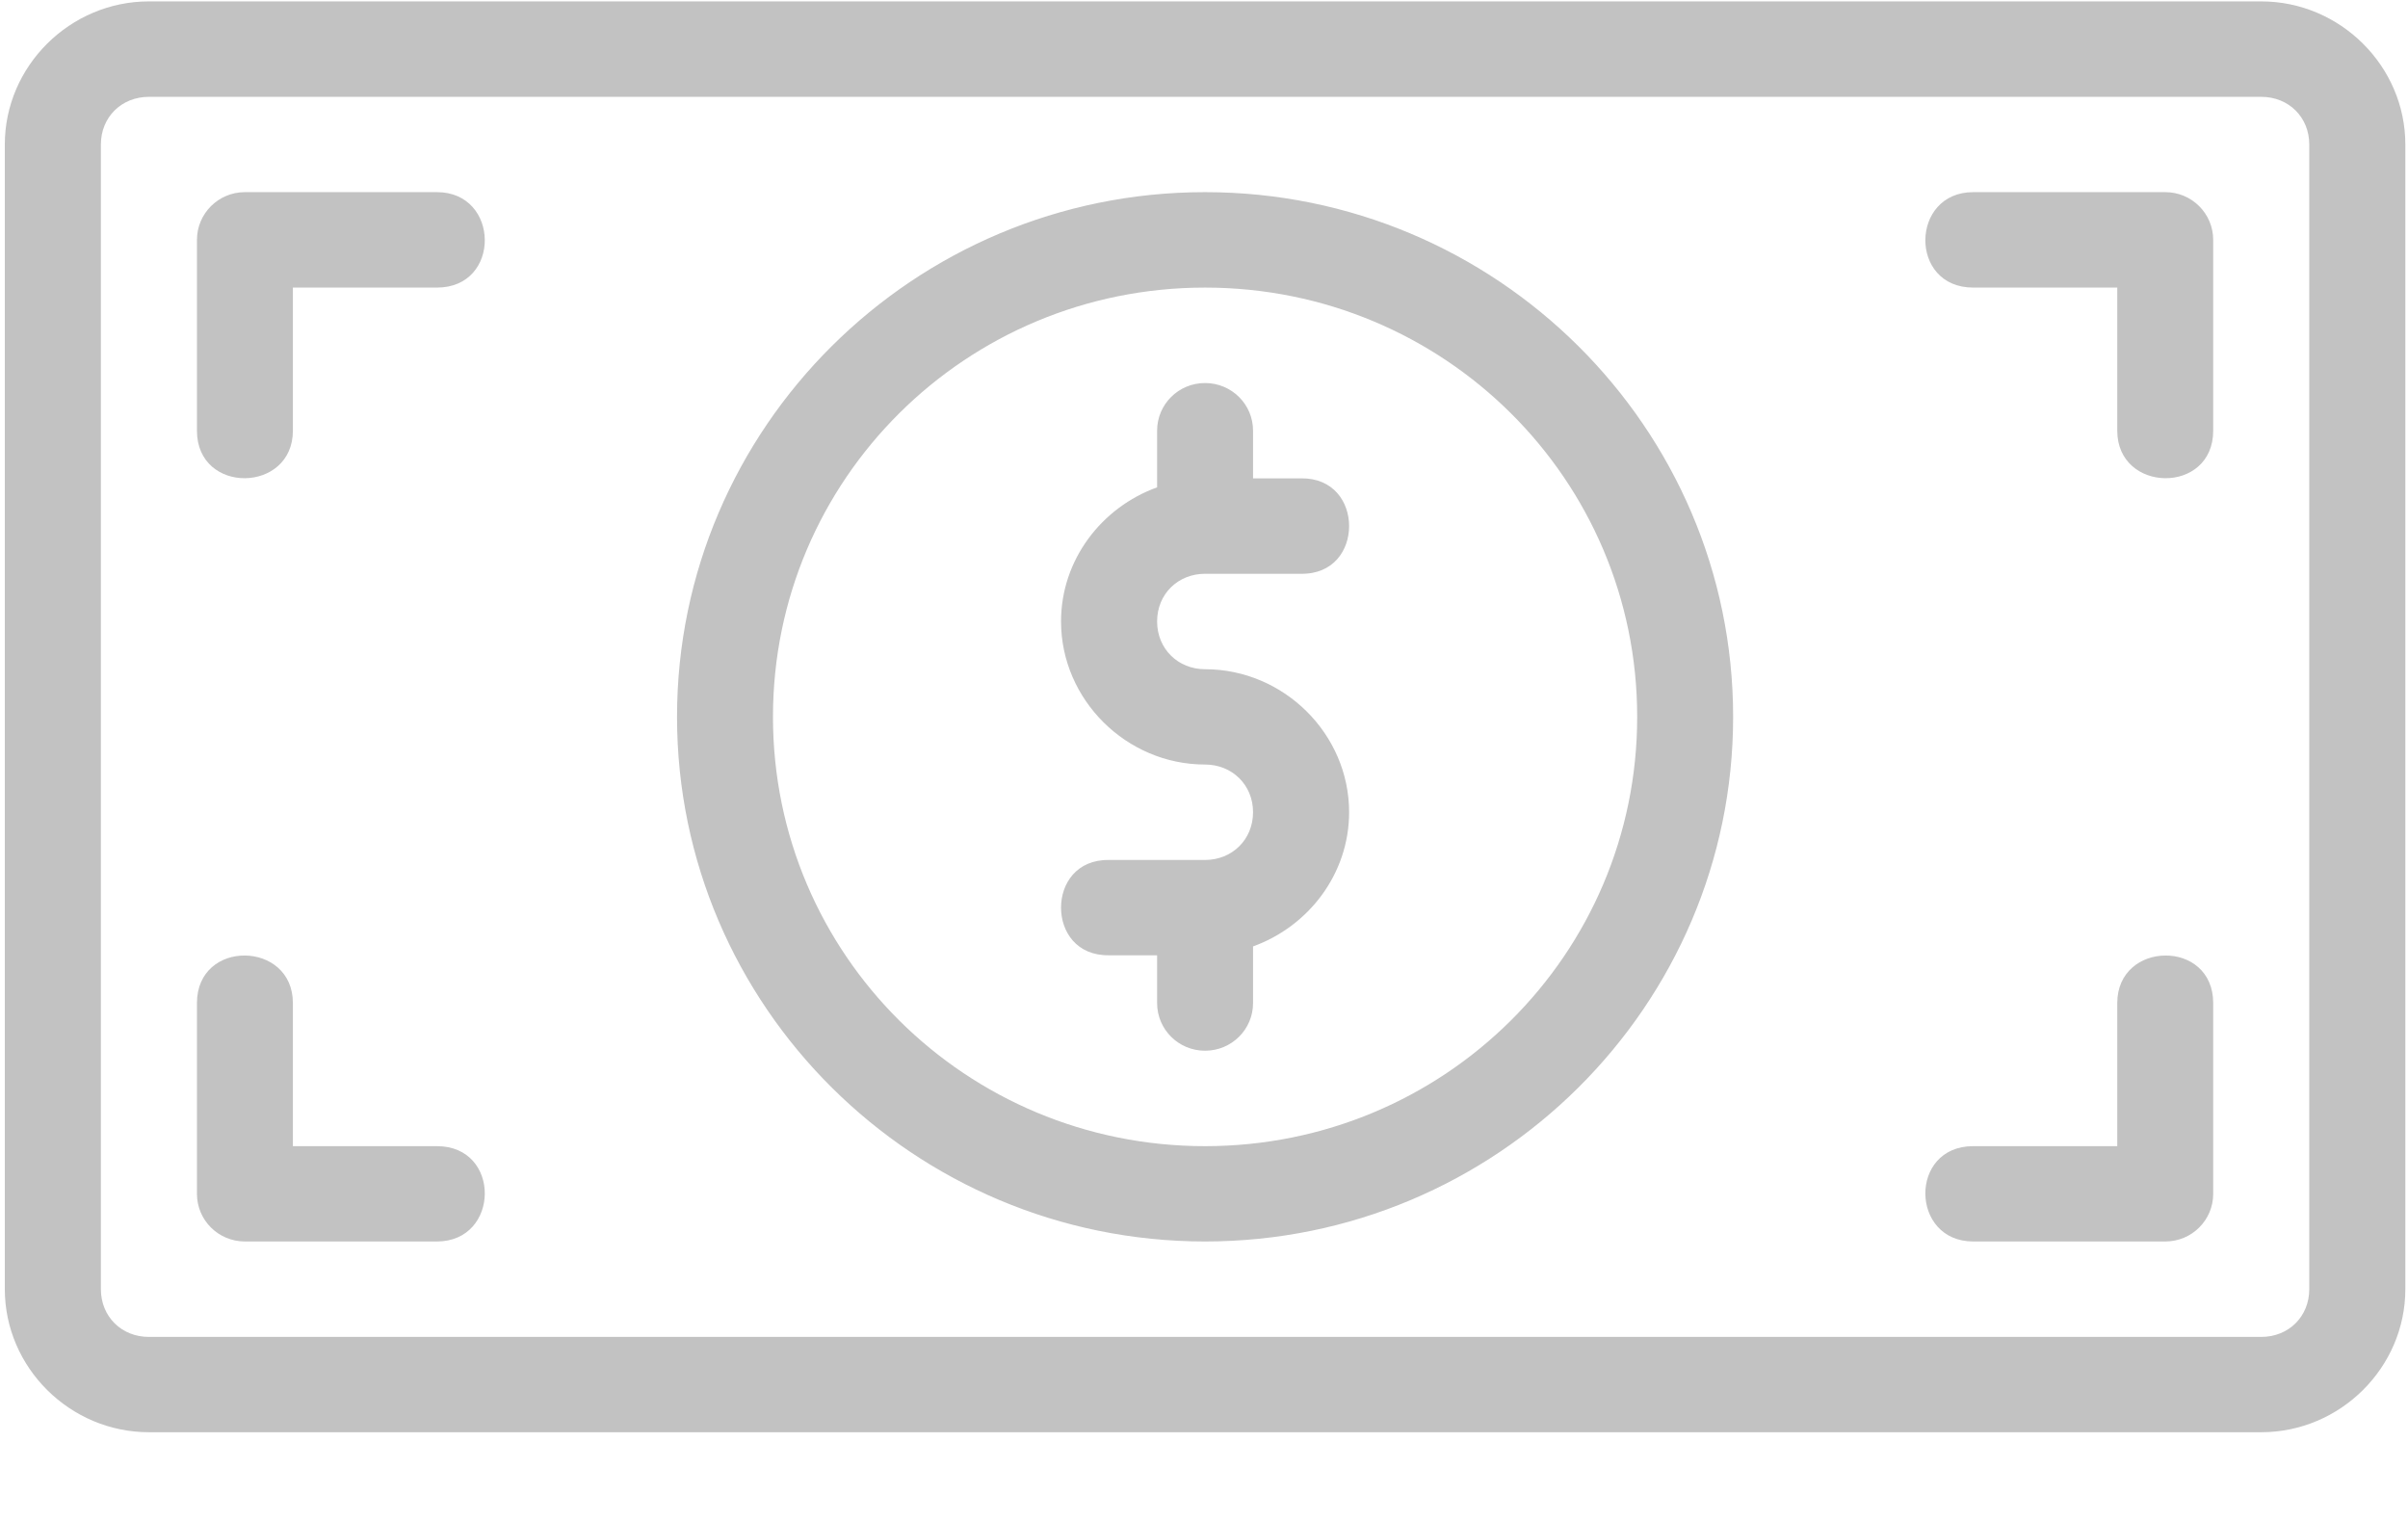 <?xml version="1.0" encoding="UTF-8"?>
<svg width="19px" height="12px" viewBox="0 0 19 12" version="1.1" xmlns="http://www.w3.org/2000/svg" xmlns:xlink="http://www.w3.org/1999/xlink">
    <!-- Generator: Sketch 59.1 (86144) - https://sketch.com -->
    <title>mbricash_99554 copy 2</title>
    <desc>Created with Sketch.</desc>
    <g id="Desktop" stroke="none" stroke-width="1" fill="none" fill-rule="evenodd">
        <g id="Listing-Page" transform="translate(-185, -226)" fill="#C2C2C2" fill-rule="nonzero">
            <g id="Group-8" transform="translate(185, 222)">
                <g id="mbricash_99554-copy-2" transform="translate(0, 4)">
                    <path d="M1.175,0.011 C0.552,0.011 0.038,0.522 0.038,1.14 L0.038,10.171 C0.038,10.79 0.552,11.3 1.175,11.3 L17.842,11.3 C18.465,11.3 18.979,10.79 18.979,10.171 L18.979,1.14 C18.979,0.522 18.465,0.011 17.842,0.011 L1.175,0.011 Z M1.175,0.764 L17.842,0.764 C18.059,0.764 18.221,0.925 18.221,1.14 L18.221,10.171 C18.221,10.387 18.059,10.548 17.842,10.548 L1.175,10.548 C0.958,10.548 0.796,10.387 0.796,10.171 L0.796,1.14 C0.796,0.925 0.958,0.764 1.175,0.764 Z M1.932,1.516 C1.723,1.516 1.554,1.685 1.554,1.893 L1.554,3.398 C1.554,3.904 2.311,3.892 2.311,3.398 L2.311,2.269 L3.448,2.269 C3.957,2.269 3.945,1.516 3.448,1.516 L1.932,1.516 Z M9.508,1.516 C7.211,1.516 5.342,3.374 5.342,5.656 C5.342,7.938 7.211,9.795 9.508,9.795 C11.806,9.795 13.675,7.938 13.675,5.656 C13.675,3.374 11.806,1.516 9.508,1.516 Z M15.569,1.516 C15.072,1.516 15.06,2.269 15.569,2.269 L16.706,2.269 L16.706,3.398 C16.706,3.892 17.463,3.904 17.463,3.398 L17.463,1.893 C17.463,1.685 17.294,1.516 17.085,1.516 L15.569,1.516 Z M9.508,2.269 C11.395,2.269 12.918,3.782 12.918,5.656 C12.918,7.53 11.395,9.043 9.508,9.043 C7.622,9.043 6.099,7.53 6.099,5.656 C6.099,3.782 7.622,2.269 9.508,2.269 Z M9.508,3.022 C9.299,3.022 9.13,3.19 9.13,3.398 L9.13,3.845 C8.692,4.003 8.372,4.417 8.372,4.903 C8.372,5.52 8.887,6.032 9.508,6.032 C9.721,6.032 9.887,6.192 9.887,6.408 C9.887,6.625 9.721,6.785 9.508,6.785 L8.751,6.785 C8.495,6.781 8.372,6.971 8.372,7.161 C8.372,7.351 8.495,7.541 8.751,7.537 L9.13,7.537 L9.13,7.914 C9.13,8.122 9.299,8.29 9.508,8.29 C9.718,8.29 9.887,8.122 9.887,7.914 L9.887,7.467 C10.325,7.309 10.645,6.895 10.645,6.408 C10.645,5.791 10.13,5.28 9.508,5.28 C9.296,5.28 9.13,5.12 9.13,4.903 C9.13,4.686 9.296,4.527 9.508,4.527 L10.266,4.527 C10.522,4.531 10.645,4.34 10.645,4.151 C10.645,3.961 10.522,3.771 10.266,3.774 L9.887,3.774 L9.887,3.398 C9.887,3.19 9.718,3.022 9.508,3.022 Z M1.932,7.539 C1.743,7.537 1.554,7.661 1.554,7.914 L1.554,9.419 C1.554,9.627 1.723,9.795 1.932,9.795 L3.448,9.795 C3.945,9.795 3.957,9.043 3.448,9.043 L2.311,9.043 L2.311,7.914 C2.311,7.667 2.122,7.54 1.932,7.539 Z M17.085,7.539 C16.895,7.54 16.706,7.667 16.706,7.914 L16.706,9.043 L15.569,9.043 C15.06,9.043 15.072,9.795 15.569,9.795 L17.085,9.795 C17.294,9.795 17.463,9.627 17.463,9.419 L17.463,7.914 C17.463,7.661 17.274,7.537 17.085,7.539 Z" id="Shape"></path>
                </g>
            </g>
        </g>
    </g>
</svg>